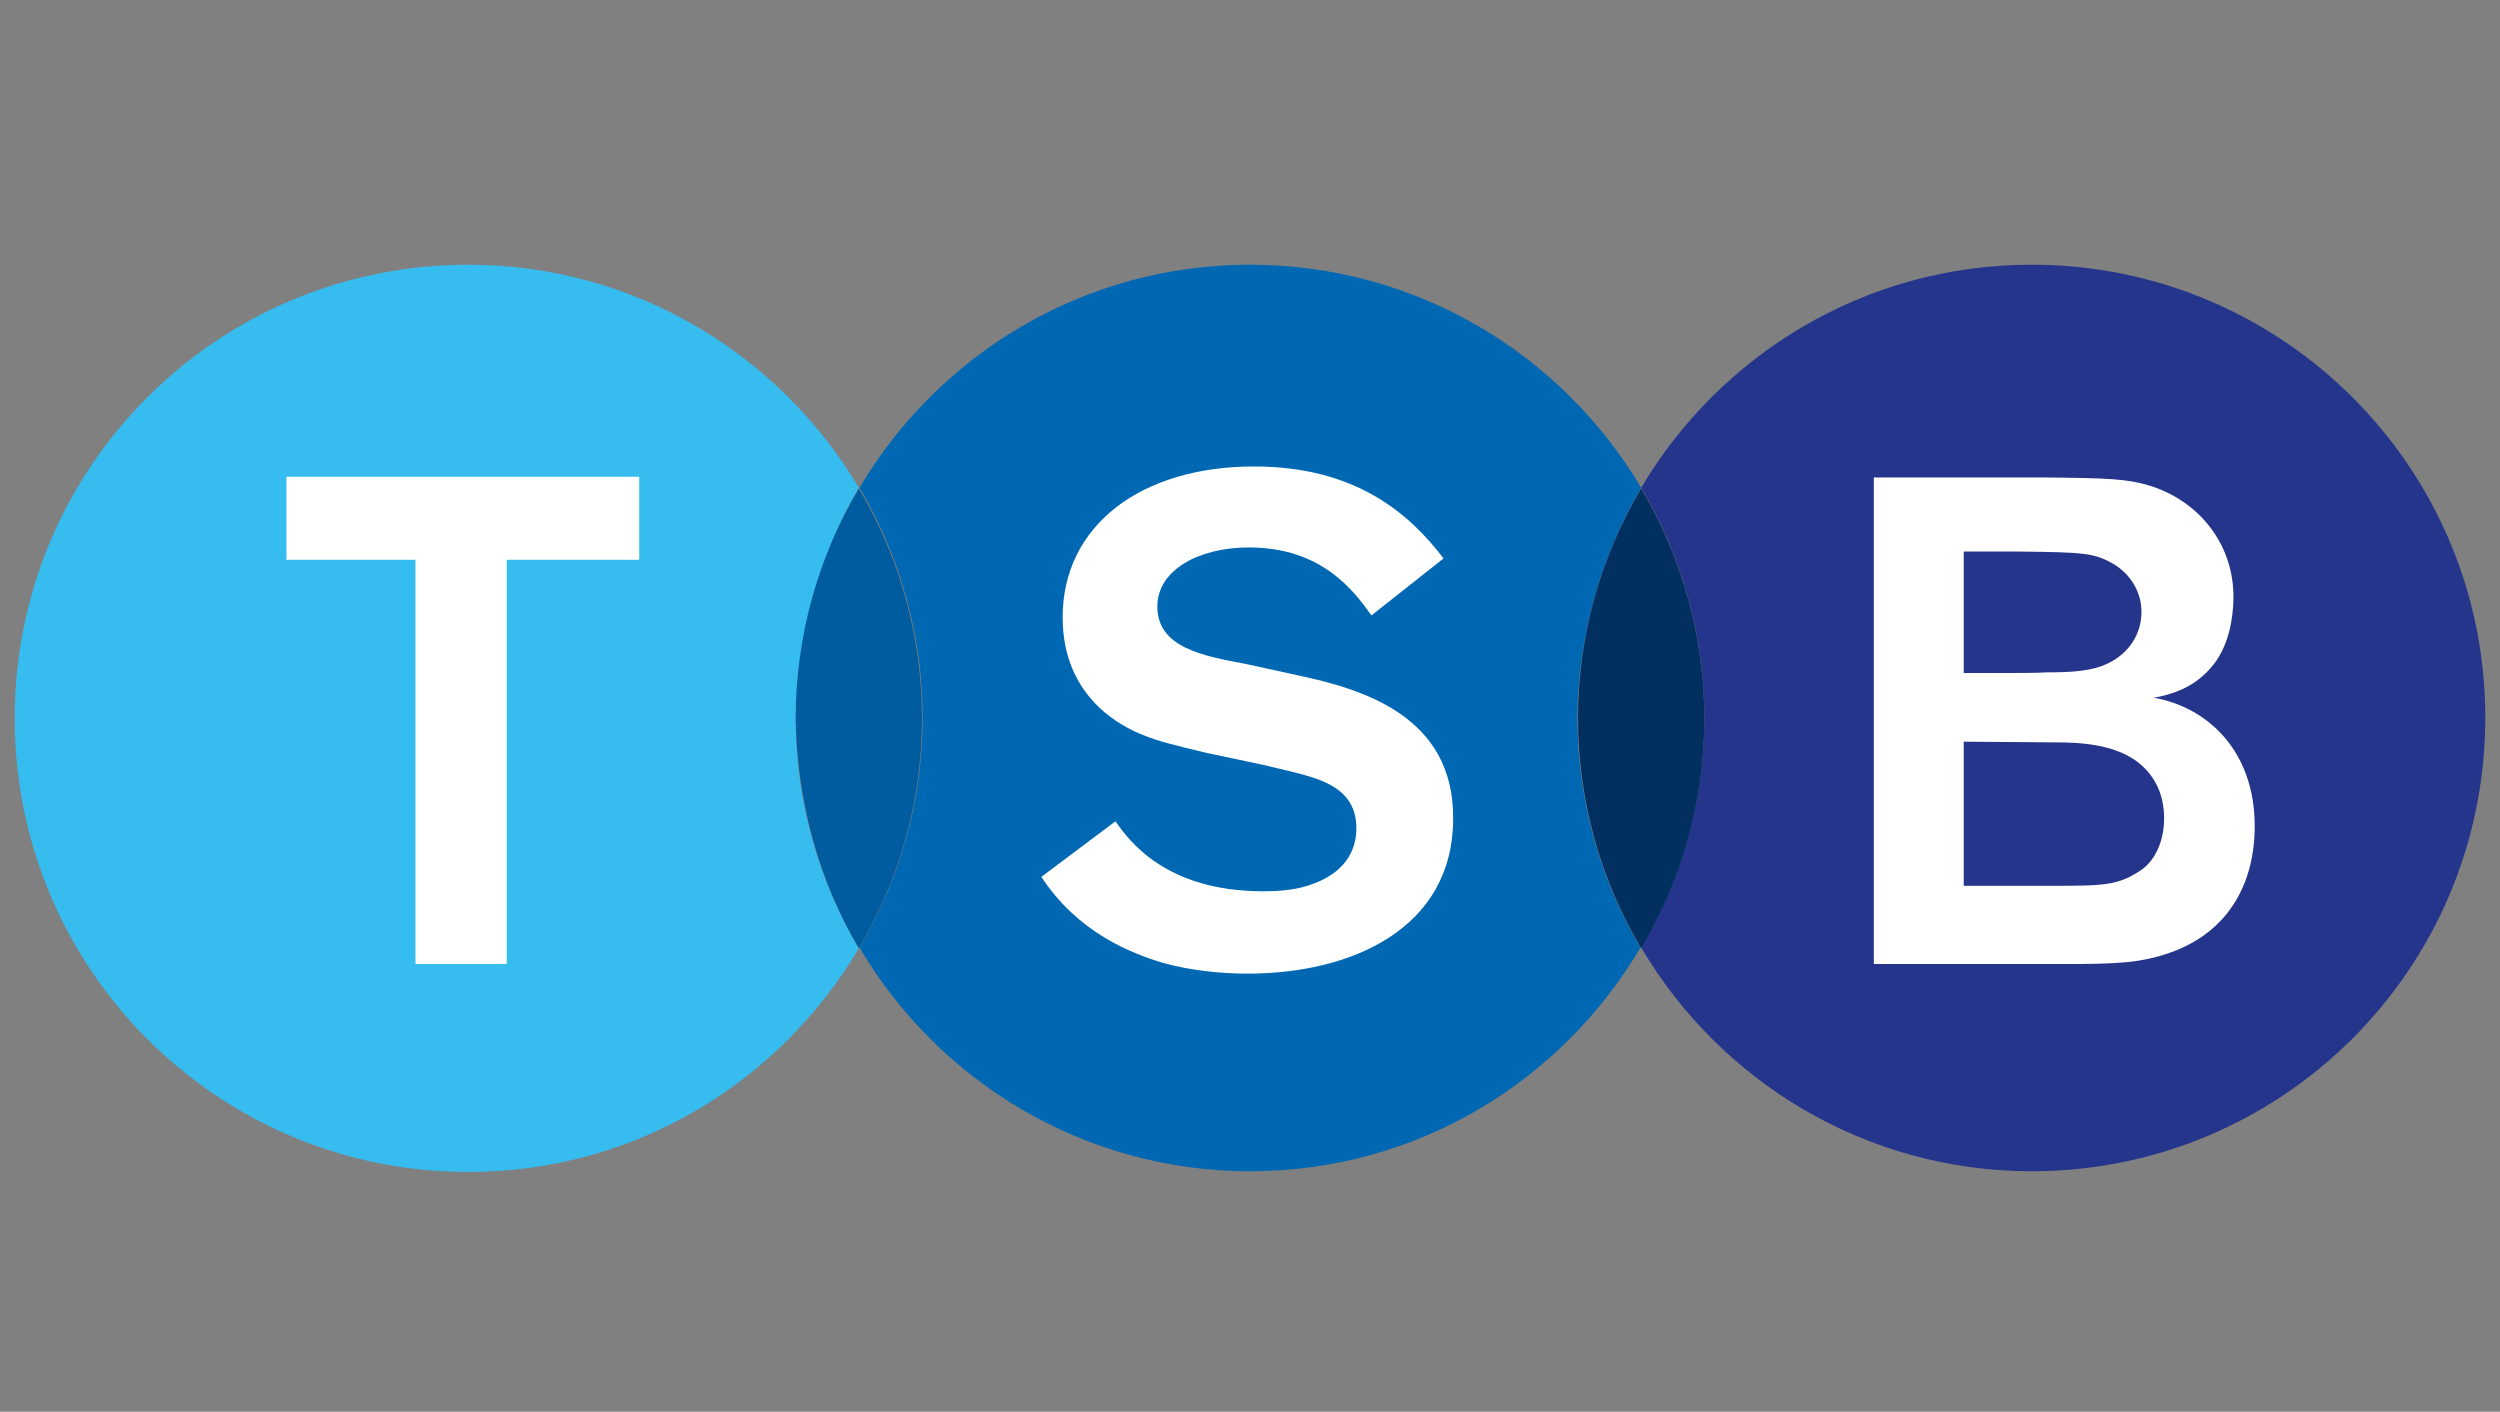 <svg width="85" height="48" viewBox="0 0 85 48" fill="none" xmlns="http://www.w3.org/2000/svg">
<rect x="0" y="0" width="85" height="48" fill="#808080" stroke="none"/>
<g clip-path="url(#clip0_2021_504)">
<path d="M69.076 9C63.407 9 58.483 12.057 55.8 16.583C57.153 18.87 57.947 21.553 57.947 24.4C57.947 27.247 57.153 29.93 55.8 32.217C58.483 36.767 63.43 39.823 69.076 39.823C77.593 39.823 84.5 32.94 84.5 24.4C84.5 15.883 77.593 9 69.076 9Z" fill="#26358C"/>
<path d="M55.8 16.583C53.116 12.057 48.17 9 42.5 9C36.83 9 31.906 12.057 29.223 16.583C30.576 18.87 31.37 21.553 31.37 24.4C31.37 27.247 30.576 29.93 29.223 32.217C31.906 36.767 36.853 39.823 42.5 39.823C48.17 39.823 53.093 36.767 55.776 32.217C54.423 29.93 53.63 27.247 53.63 24.4C53.653 21.577 54.446 18.893 55.8 16.583Z" fill="#0068B3"/>
<path d="M29.2 16.583C26.517 12.057 21.57 9 15.923 9C7.383 9 0.5 15.883 0.5 24.423C0.5 32.94 7.383 39.847 15.923 39.847C21.593 39.847 26.517 36.79 29.2 32.24C27.847 29.953 27.053 27.27 27.053 24.423C27.1 21.577 27.847 18.893 29.2 16.583Z" fill="#36BCEE"/>
<path d="M29.2 32.24C30.553 29.953 31.347 27.27 31.347 24.423C31.347 21.577 30.553 18.893 29.2 16.607C27.847 18.893 27.053 21.577 27.053 24.423C27.1 27.27 27.847 29.953 29.2 32.24Z" fill="#005C9E"/>
<path d="M29.2 32.24C27.8 29.883 27.053 27.177 27.053 24.423C27.053 21.67 27.8 18.963 29.2 16.607C30.6 18.963 31.347 21.67 31.347 24.423C31.347 27.177 30.6 29.883 29.2 32.24ZM29.2 16.607C27.8 18.963 27.053 21.67 27.053 24.423C27.053 27.177 27.8 29.883 29.2 32.24C30.6 29.883 31.347 27.177 31.347 24.423C31.347 21.67 30.6 18.963 29.2 16.607Z" fill="#005C9E"/>
<path d="M55.8 32.24C57.153 29.953 57.947 27.293 57.947 24.423C57.947 21.577 57.153 18.893 55.8 16.607C54.447 18.893 53.653 21.577 53.653 24.423C53.653 27.27 54.447 29.953 55.8 32.24Z" fill="#002F60"/>
<path d="M21.733 19.033H17.23V32.777H14.127V19.033H9.74V16.21H21.733V19.033Z" fill="white"/>
<path d="M63.71 16.233H69.52C71.714 16.257 72.32 16.28 73.09 16.513C74.747 17.027 75.937 18.473 75.937 20.293C75.937 21.017 75.774 21.903 75.307 22.533C74.794 23.21 74.14 23.56 73.23 23.723C75.074 24.05 76.66 25.543 76.66 28.087C76.66 29.977 75.82 31.657 73.814 32.38C72.764 32.753 71.947 32.777 70.057 32.777H63.71V16.233ZM66.767 18.753V22.883H67.724C68.587 22.883 69.24 22.883 69.59 22.86C70.36 22.86 71.13 22.837 71.714 22.533C72.367 22.207 72.81 21.577 72.81 20.807C72.81 20.177 72.484 19.547 71.854 19.173C71.2 18.8 70.874 18.777 68.634 18.753H66.767ZM66.767 25.217V30.117H69.707C71.55 30.117 72.017 30.117 72.834 29.557C73.254 29.253 73.58 28.623 73.58 27.83C73.58 27.457 73.51 26.99 73.277 26.593C72.53 25.263 70.78 25.24 69.754 25.24L66.767 25.217Z" fill="white"/>
<path d="M44.087 22.953L42.383 22.58C40.89 22.3 39.35 22.02 39.35 20.62C39.35 19.36 40.797 18.613 42.453 18.613C44.95 18.613 46.023 20.083 46.63 20.923L49.08 18.987C47.913 17.447 46.07 15.86 42.64 15.86C38.79 15.86 36.13 17.867 36.13 20.993C36.13 23.723 38.16 24.727 38.907 25.007C39.42 25.217 39.933 25.333 40.983 25.59L42.967 26.01C44.46 26.36 44.483 26.383 44.88 26.523C45.393 26.733 46.117 27.107 46.117 28.157C46.117 28.717 45.907 29.557 44.717 30.023C44.133 30.257 43.55 30.303 42.943 30.303C39.653 30.303 38.393 28.6 37.927 27.923L35.407 29.813C36.643 31.703 38.44 32.403 39.513 32.73C40.517 33.01 41.543 33.103 42.43 33.103C45.93 33.103 49.407 31.587 49.407 27.83C49.43 24.33 46.303 23.42 44.087 22.953Z" fill="white"/>
</g>
<defs>
<clipPath id="clip0_2021_504">
<rect width="84" height="48" fill="white" transform="translate(0.5)"/>
</clipPath>
</defs>
</svg>
